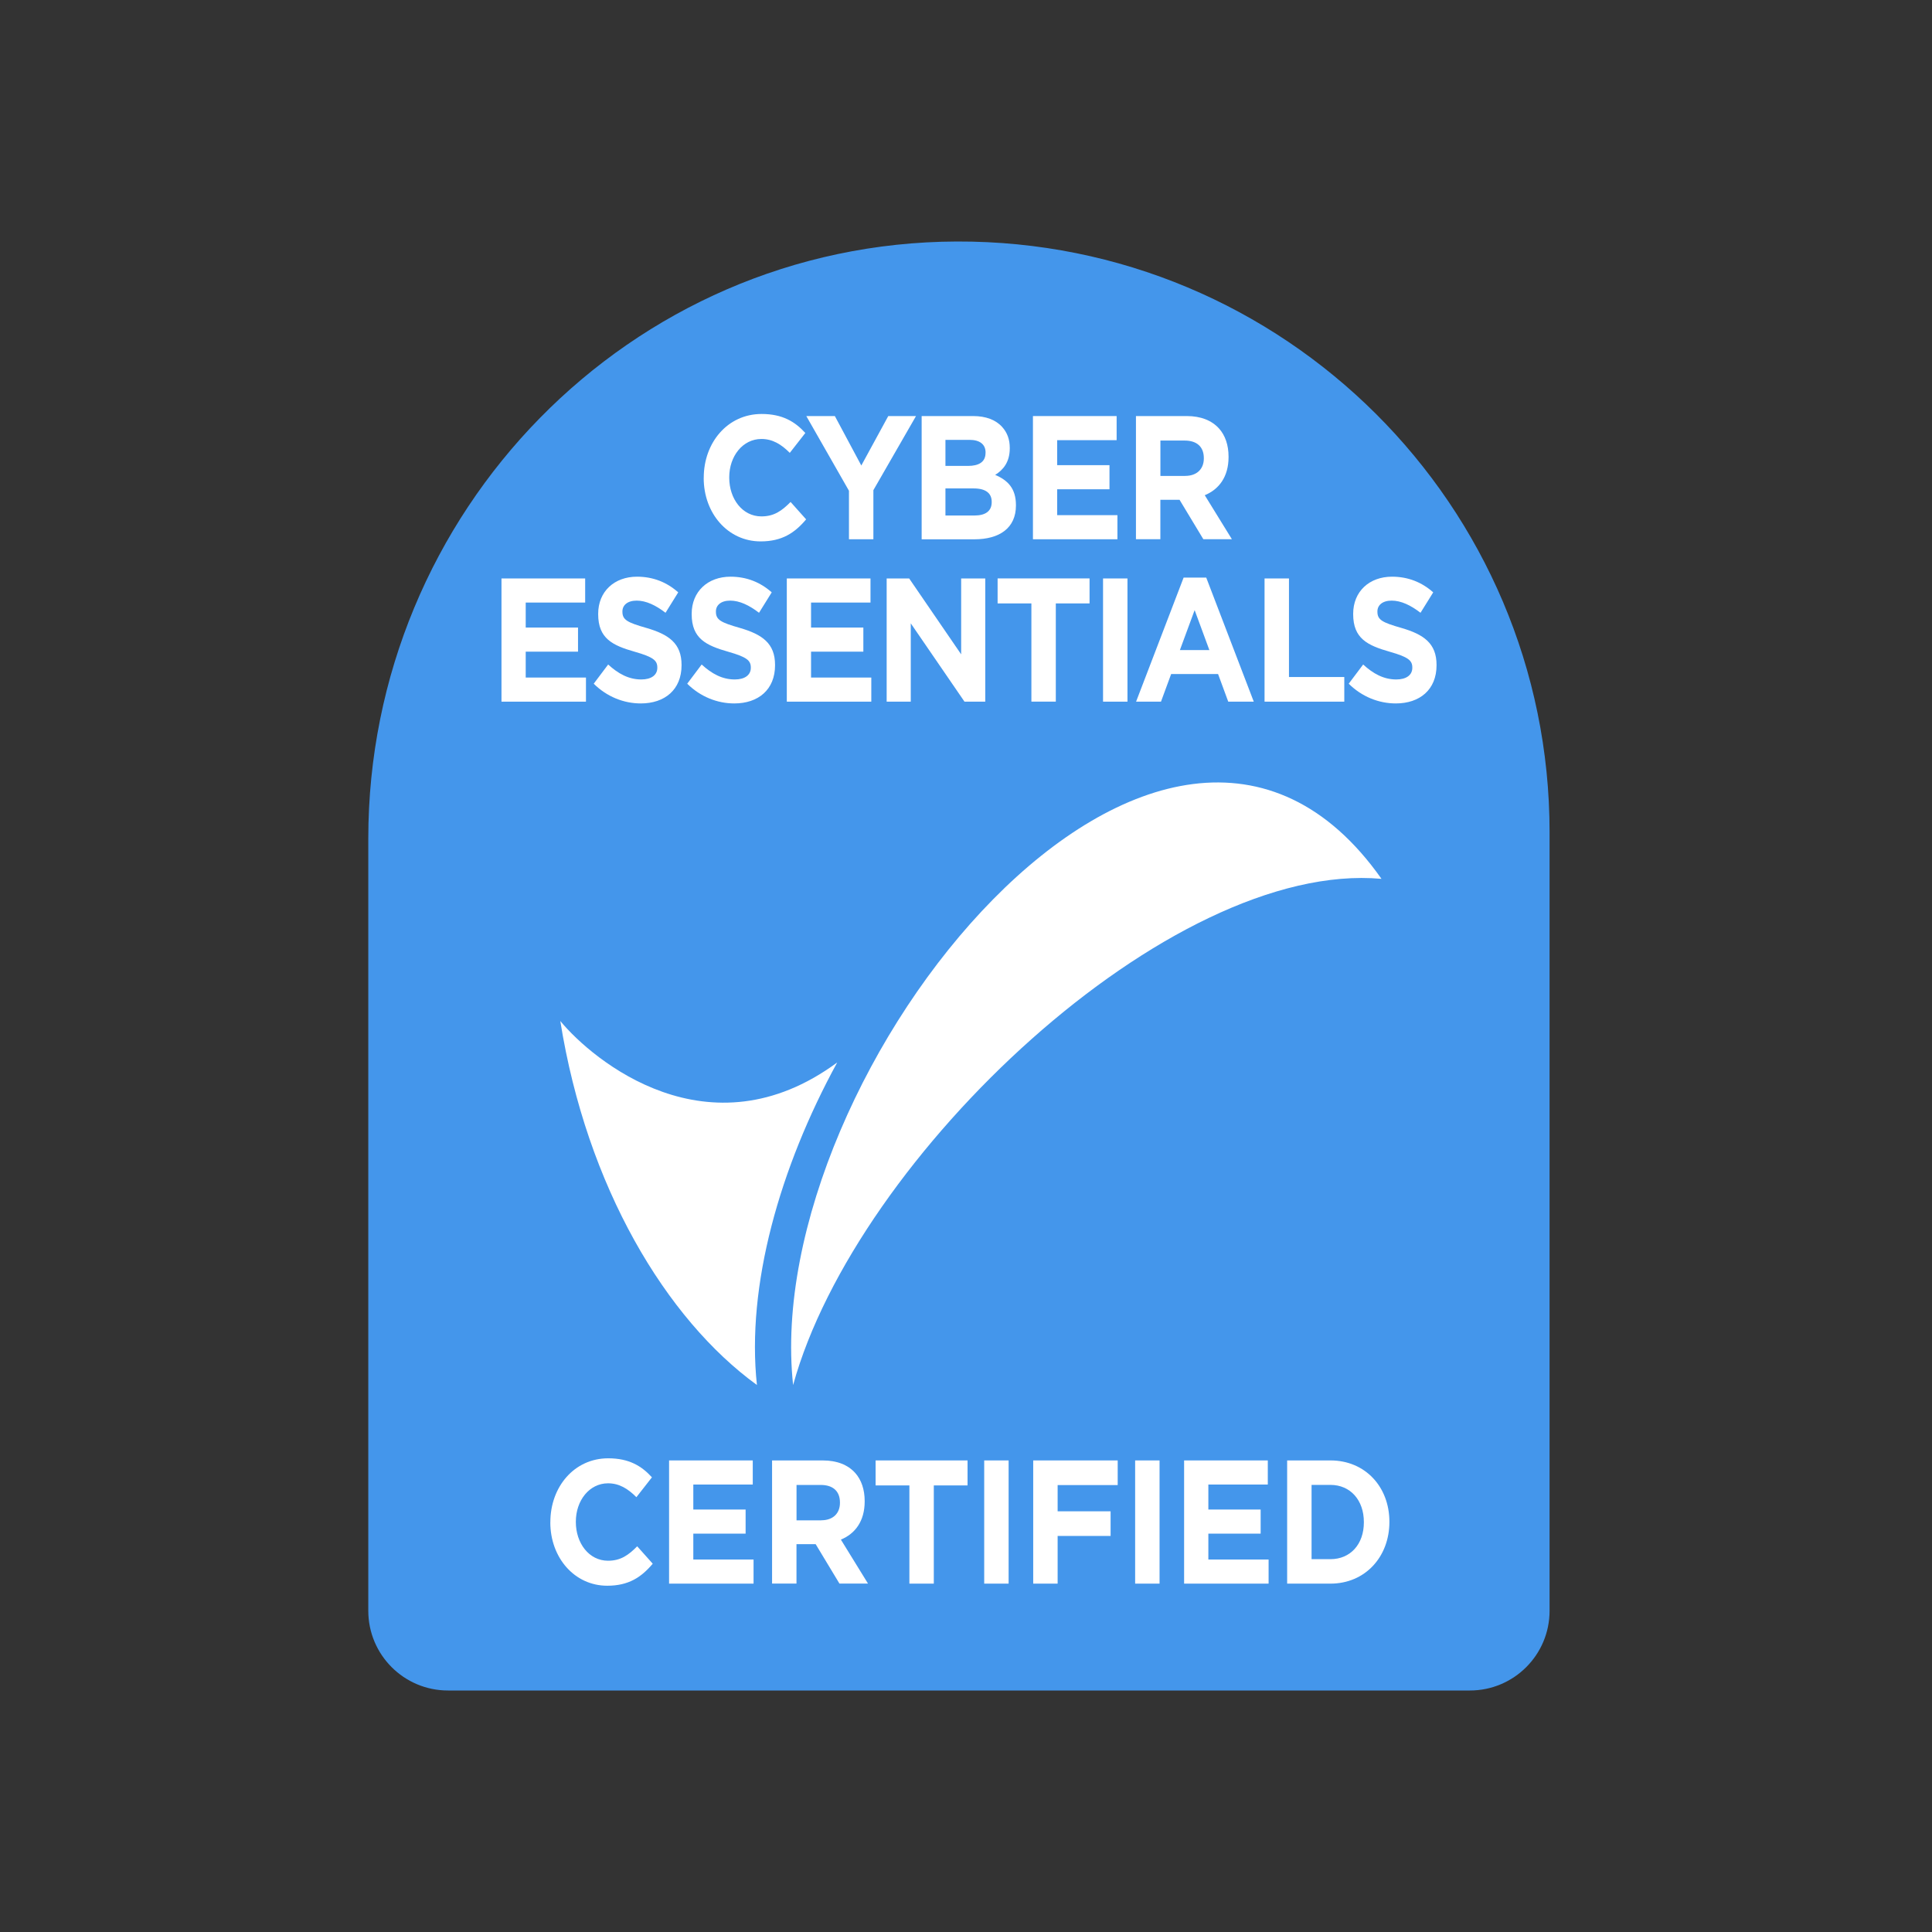 <svg width="512" height="512" viewBox="0 0 512 512" fill="none" xmlns="http://www.w3.org/2000/svg">
<rect x="0" y="0" width="512" height="512" fill="#333333" stroke="none"/>
<path d="M208.149 248.393C230.136 248.393 247.96 230.569 247.96 208.581C247.96 186.594 230.136 168.769 208.149 168.769C186.161 168.769 168.337 186.594 168.337 208.581C168.337 230.569 186.161 248.393 208.149 248.393Z" fill="#CF272D"/>
<path d="M304.239 248.393C326.226 248.393 344.05 230.569 344.05 208.581C344.05 186.594 326.226 168.769 304.239 168.769C282.251 168.769 264.427 186.594 264.427 208.581C264.427 230.569 282.251 248.393 304.239 248.393Z" fill="#CF272D"/>
<path d="M208.149 344.489C230.136 344.489 247.96 326.665 247.96 304.678C247.96 282.69 230.136 264.866 208.149 264.866C186.161 264.866 168.337 282.69 168.337 304.678C168.337 326.665 186.161 344.489 208.149 344.489Z" fill="#CF272D"/>
<path d="M304.239 344.489C326.226 344.489 344.05 326.665 344.05 304.678C344.05 282.69 326.226 264.866 304.239 264.866C282.251 264.866 264.427 282.69 264.427 304.678C264.427 326.665 282.251 344.489 304.239 344.489Z" fill="#CF272D"/>
<path d="M410.654 220.528C410.654 133.899 340.273 63.707 253.574 64.001C166.875 64.295 97.6 135.711 97.6 222.222V426.869C97.6 438.541 107.059 448 118.731 448H389.523C401.194 448 410.654 438.541 410.654 426.869V220.528Z" fill="#4496EB"/>
<path d="M210.183 367.051C226.901 306.389 310.118 227.843 366.11 232.902C308.565 151.25 201.241 284.235 210.183 367.051Z" fill="white"/>
<path d="M221.854 281.574C187.841 306.611 157.086 281.009 148.485 270.573C155.486 314.482 176.487 349.543 200.594 367.038C197.759 340.777 206.618 309.47 221.866 281.574H221.854Z" fill="white"/>
<path d="M186.501 126.685V126.591C186.501 117.308 192.807 109.708 201.831 109.708C207.373 109.708 210.691 111.755 213.42 114.744L209.302 120.014C207.032 117.732 204.726 116.332 201.784 116.332C196.831 116.332 193.254 120.897 193.254 126.497V126.591C193.254 132.192 196.737 136.851 201.784 136.851C205.149 136.851 207.208 135.357 209.514 133.027L213.632 137.639C210.608 141.228 207.243 143.475 201.572 143.475C192.913 143.475 186.489 136.062 186.489 126.685H186.501Z" fill="white"/>
<path d="M224.973 130.038L213.679 110.261H221.244L228.256 123.367L235.398 110.261H242.751L231.456 129.897V142.91H224.985V130.038H224.973Z" fill="white"/>
<path d="M244.258 110.261H257.906C261.271 110.261 263.918 111.284 265.589 113.155C266.93 114.649 267.6 116.461 267.6 118.708V118.802C267.6 122.485 265.836 124.544 263.73 125.85C267.13 127.297 269.236 129.485 269.236 133.874V133.968C269.236 139.933 264.871 142.921 258.235 142.921H244.246V110.273L244.258 110.261ZM261.188 119.92C261.188 117.779 259.671 116.567 256.941 116.567H250.552V123.473H256.517C259.376 123.473 261.177 122.45 261.177 120.026V119.932L261.188 119.92ZM258.035 129.438H250.552V136.615H258.235C261.094 136.615 262.812 135.498 262.812 133.074V132.98C262.812 130.791 261.341 129.438 258.023 129.438H258.035Z" fill="white"/>
<path d="M273.74 110.261H295.918V116.649H280.164V123.273H294.023V129.662H280.164V136.521H296.129V142.91H273.74V110.261Z" fill="white"/>
<path d="M301.049 110.259H314.497C318.239 110.259 321.133 111.424 323.062 113.565C324.698 115.389 325.58 117.953 325.58 121.024V121.118C325.58 126.389 323.015 129.695 319.274 131.237L326.463 142.896H318.897L312.591 132.448H307.509V142.896H301.038V110.247L301.049 110.259ZM314.074 126.119C317.227 126.119 319.027 124.248 319.027 121.507V121.412C319.027 118.33 317.097 116.753 313.944 116.753H307.52V126.13H314.074V126.119Z" fill="white"/>
<path d="M132.897 153.297H155.075V159.685H139.321V166.309H153.181V172.698H139.321V179.557H155.287V185.946H132.897V153.297Z" fill="white"/>
<path d="M157.347 181.183L161.17 176.1C163.818 178.524 166.594 180.065 169.947 180.065C172.595 180.065 174.195 178.9 174.195 176.982V176.888C174.195 175.065 173.183 174.135 168.265 172.735C162.347 171.053 158.523 169.241 158.523 162.758V162.664C158.523 156.746 162.806 152.828 168.818 152.828C173.101 152.828 176.76 154.322 179.736 156.981L176.371 162.393C173.771 160.393 171.206 159.17 168.724 159.17C166.241 159.17 164.947 160.429 164.947 162.017V162.111C164.947 164.252 166.206 164.958 171.289 166.405C177.254 168.135 180.619 170.512 180.619 176.206V176.3C180.619 182.783 176.16 186.418 169.818 186.418C165.371 186.418 160.876 184.689 157.347 181.194V181.183Z" fill="white"/>
<path d="M182.125 181.183L185.949 176.1C188.596 178.524 191.373 180.065 194.726 180.065C197.373 180.065 198.973 178.9 198.973 176.982V176.888C198.973 175.065 197.961 174.135 193.043 172.735C187.125 171.053 183.302 169.241 183.302 162.758V162.664C183.302 156.746 187.584 152.828 193.596 152.828C197.879 152.828 201.538 154.322 204.515 156.981L201.15 162.393C198.55 160.393 195.985 159.17 193.502 159.17C191.02 159.17 189.725 160.429 189.725 162.017V162.111C189.725 164.252 190.984 164.958 196.067 166.405C202.032 168.135 205.397 170.512 205.397 176.206V176.3C205.397 182.783 200.938 186.418 194.596 186.418C190.149 186.418 185.655 184.689 182.125 181.194V181.183Z" fill="white"/>
<path d="M208.513 153.297H230.691V159.685H214.937V166.309H228.797V172.698H214.937V179.557H230.903V185.946H208.513V153.297Z" fill="white"/>
<path d="M234.974 153.297H240.939L254.716 173.404V153.297H261.105V185.946H255.599L241.363 165.192V185.946H234.974V153.297Z" fill="white"/>
<path d="M273.33 159.911H264.376V153.287H288.743V159.911H279.801V185.936H273.33V159.911Z" fill="white"/>
<path d="M292.319 153.297H298.79V185.946H292.319V153.297Z" fill="white"/>
<path d="M313.697 153.062H319.662L332.263 185.947H325.498L322.803 178.629H310.367L307.673 185.947H301.073L313.673 153.062H313.697ZM320.497 172.275L316.591 161.687L312.685 172.275H320.497Z" fill="white"/>
<path d="M335.12 153.297H341.591V179.416H356.251V185.946H335.12V153.297Z" fill="white"/>
<path d="M357.428 181.183L361.252 176.1C363.899 178.524 366.676 180.065 370.029 180.065C372.676 180.065 374.276 178.9 374.276 176.982V176.888C374.276 175.065 373.264 174.135 368.347 172.735C362.429 171.053 358.605 169.241 358.605 162.758V162.664C358.605 156.746 362.887 152.828 368.899 152.828C373.182 152.828 376.841 154.322 379.818 156.981L376.453 162.393C373.853 160.393 371.288 159.17 368.805 159.17C366.323 159.17 365.029 160.429 365.029 162.017V162.111C365.029 164.252 366.288 164.958 371.37 166.405C377.335 168.135 380.7 170.512 380.7 176.206V176.3C380.7 182.783 376.241 186.418 369.9 186.418C365.452 186.418 360.958 184.689 357.428 181.194V181.183Z" fill="white"/>
<path d="M145.851 403.444V403.35C145.851 394.067 152.157 386.467 161.181 386.467C166.722 386.467 170.04 388.514 172.77 391.502L168.652 396.773C166.381 394.491 164.075 393.091 161.134 393.091C156.181 393.091 152.604 397.656 152.604 403.256V403.35C152.604 408.95 156.087 413.61 161.134 413.61C164.499 413.61 166.558 412.115 168.864 409.786L172.982 414.398C169.958 417.986 166.593 420.234 160.922 420.234C152.263 420.234 145.839 412.821 145.839 403.444H145.851Z" fill="white"/>
<path d="M177.311 387.029H199.489V393.418H183.735V400.042H197.595V406.43H183.735V413.29H199.701V419.678H177.311V387.029Z" fill="white"/>
<path d="M204.618 387.032H218.066C221.807 387.032 224.702 388.197 226.631 390.338C228.267 392.162 229.149 394.727 229.149 397.798V397.892C229.149 403.163 226.584 406.469 222.843 408.01L230.031 419.669H222.466L216.16 409.222H211.077V419.669H204.606V387.021L204.618 387.032ZM217.643 402.892C220.796 402.892 222.596 401.021 222.596 398.28V398.186C222.596 395.103 220.666 393.527 217.513 393.527H211.089V402.904H217.643V402.892Z" fill="white"/>
<path d="M240.998 393.653H232.044V387.029H256.411V393.653H247.469V419.678H240.998V393.653Z" fill="white"/>
<path d="M260.823 387.029H267.294V419.678H260.823V387.029Z" fill="white"/>
<path d="M273.812 387.029H296.202V393.559H280.283V400.512H294.32V407.042H280.283V419.678H273.812V387.029Z" fill="white"/>
<path d="M300.824 387.029H307.295V419.678H300.824V387.029Z" fill="white"/>
<path d="M313.802 387.029H335.98V393.418H320.226V400.042H334.085V406.43H320.226V413.29H336.191V419.678H313.802V387.029Z" fill="white"/>
<path d="M341.108 387.029H352.58C361.827 387.029 368.204 394.077 368.204 403.254V403.348C368.204 412.537 361.815 419.678 352.58 419.678H341.108V387.029ZM347.579 393.512V413.196H352.58C357.874 413.196 361.439 409.231 361.439 403.442V403.348C361.439 397.559 357.862 393.512 352.58 393.512H347.579Z" fill="white"/>
</svg>
